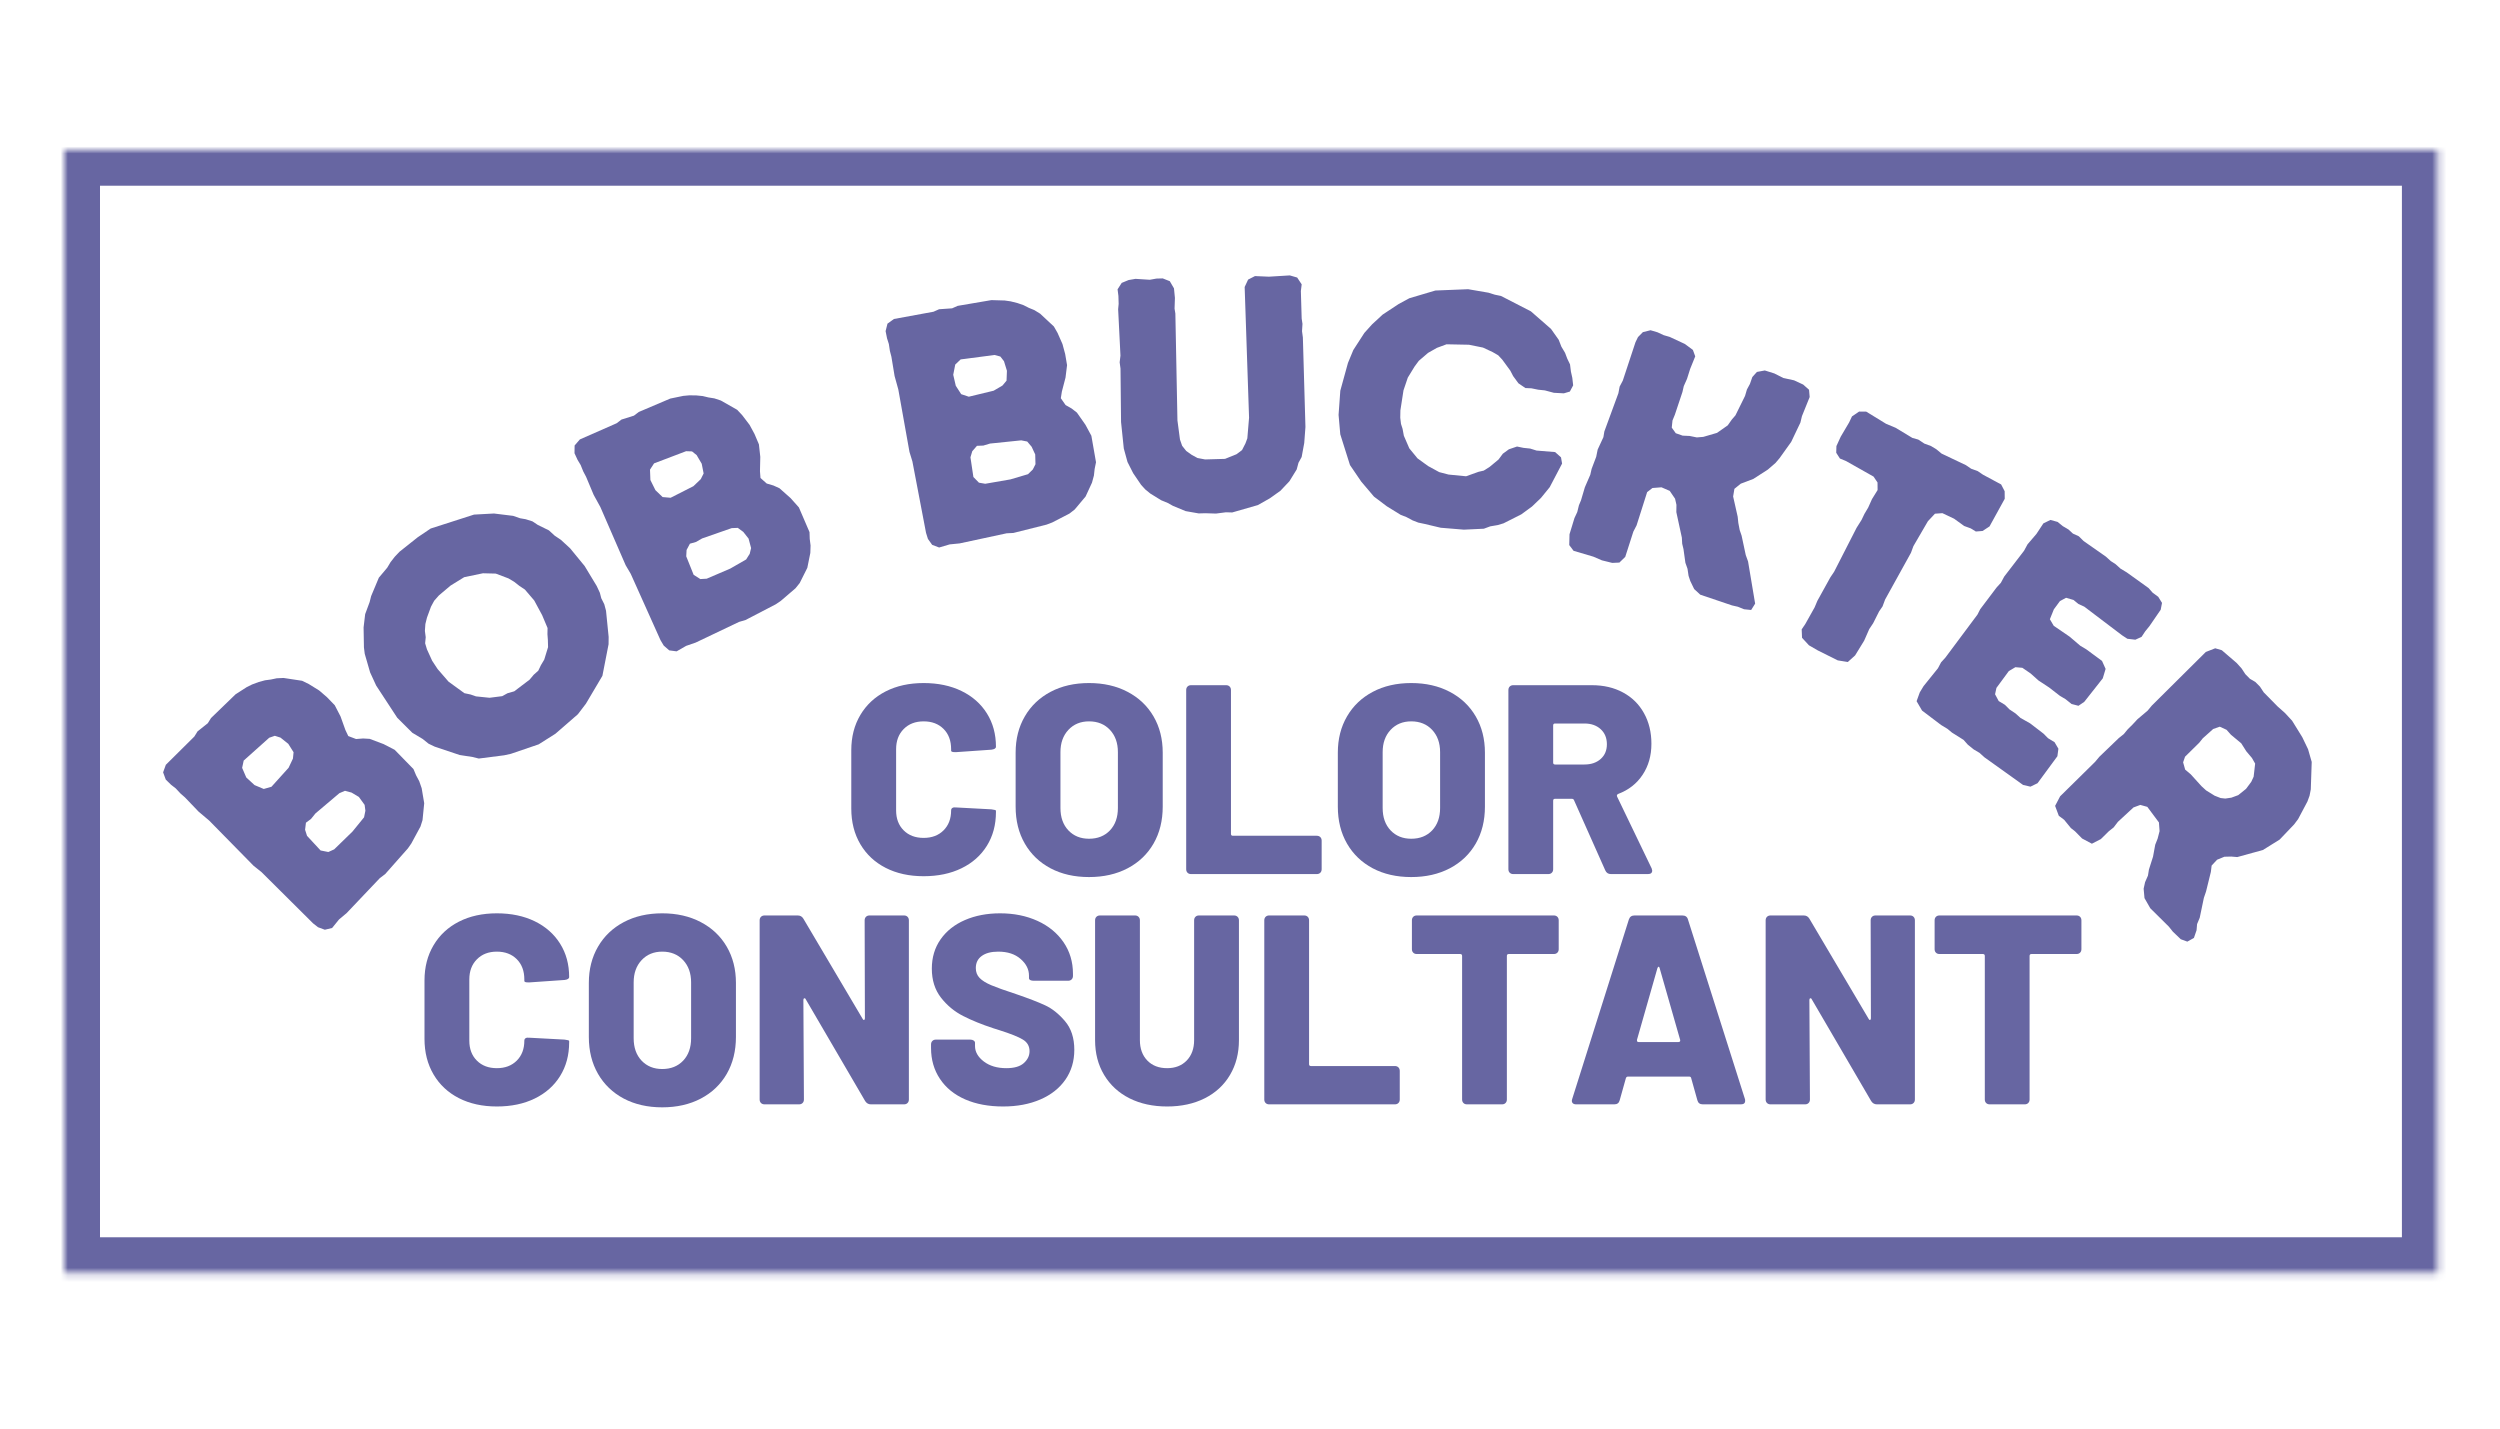 <svg width="350" height="200" viewBox="0 0 350 200" fill="none" xmlns="http://www.w3.org/2000/svg">
<mask id="mask0_1_121" style="mask-type:luminance" maskUnits="userSpaceOnUse" x="9" y="21" width="333" height="158">
<path d="M9 21H341.267V178.219H9V21Z" fill="white"/>
</mask>
<g mask="url(#mask0_1_121)">
<path d="M9 21H341.267V178.219H9V21Z" stroke="#6766A2" stroke-width="10"/>
</g>
<path d="M44.521 129.812L45.478 130.162L46.494 129.92L47.464 128.725L48.537 127.824L53.176 122.938L53.924 122.371L57.1 118.783L57.585 118.087L58.871 115.706L59.154 114.816L59.389 112.449L59.034 110.349L58.693 109.368L58.257 108.552L57.885 107.669L55.256 104.975L53.703 104.173L51.755 103.44L50.835 103.387L49.85 103.463L48.76 103.049L48.356 102.2L47.676 100.303L46.867 98.736L45.77 97.6L44.674 96.66L43.218 95.758L42.293 95.309L39.693 94.914L38.74 94.96L37.92 95.133L37.101 95.241L36.216 95.483L35.301 95.822L34.55 96.193L32.984 97.198L29.544 100.525L29.091 101.252L27.66 102.388L27.209 103.115L23.216 107.074L22.835 108.13L23.209 109.144L23.94 109.859L24.604 110.375L25.27 111.09L25.9 111.641L27.797 113.623L29.291 114.885L35.511 121.217L36.607 122.09L43.824 129.263L44.521 129.812ZM38.006 110.146L36.925 110.455L35.637 109.913L34.475 108.843L33.899 107.502L34.116 106.481L37.691 103.284L38.477 103.011L39.268 103.265L40.362 104.138L41.1 105.312L41.013 106.199L40.404 107.488L38.006 110.146ZM46.786 118.91L45.968 119.281L44.883 119.065L42.984 117.018L42.711 116.167L42.831 115.179L43.547 114.645L44.161 113.882L47.511 111.048L48.295 110.711L49.219 110.961L50.245 111.574L51.047 112.682L51.155 113.501L50.969 114.423L49.351 116.414L46.786 118.91Z" fill="#6766A2"/>
<path d="M77.769 102.716L80.907 99.99L82.029 98.517L84.337 94.616L85.2 90.198L85.21 89.167L84.843 85.502L84.6 84.594L84.179 83.754L83.979 82.985L83.541 82.042L81.855 79.252L79.819 76.767L78.523 75.575L77.656 74.993L76.851 74.254L75.284 73.483L74.536 72.987L73.588 72.69L72.811 72.556L71.835 72.22L69.158 71.891L66.365 72.043L60.294 73.994L58.482 75.215L55.932 77.242L55.28 77.929L54.682 78.692L54.212 79.478L53.038 80.877L51.959 83.456L51.749 84.288L51.123 85.98L50.902 87.841L50.951 90.65L51.064 91.537L51.815 94.134L52.664 95.98L55.617 100.491L57.724 102.587L59.204 103.478L59.993 104.114L60.855 104.528L64.354 105.701L66.139 105.976L67.034 106.196L70.581 105.742L71.517 105.537L75.413 104.21L77.769 102.716ZM71.993 96.785L71.047 97.055L70.309 97.462L68.537 97.688L66.638 97.493L65.883 97.23L65.015 97.046L62.794 95.43L61.265 93.665L60.498 92.499L59.774 90.908L59.519 90.062L59.6 89.21L59.486 88.323L59.552 87.368L59.773 86.472L60.338 84.936L60.78 84.114L61.444 83.361L63.083 81.978L64.985 80.806L67.614 80.259L69.407 80.303L71.19 80.978L71.976 81.446L72.739 82.044L73.487 82.54L74.79 84.065L75.901 86.124L76.658 87.923L76.642 88.786L76.702 89.596L76.729 90.602L76.195 92.343L75.726 93.129L75.359 93.899L74.729 94.456L74.141 95.155L71.993 96.785Z" fill="#6766A2"/>
<path d="M92.923 90.382L93.692 91.052L94.727 91.189L96.061 90.422L97.385 89.966L103.467 87.067L104.368 86.804L108.619 84.594L109.32 84.117L111.374 82.355L111.959 81.626L113.025 79.497L113.446 77.412L113.481 76.373L113.364 75.455L113.333 74.498L111.846 71.041L110.682 69.734L109.125 68.353L108.285 67.972L107.339 67.692L106.469 66.917L106.396 65.979L106.441 63.963L106.248 62.21L105.631 60.756L104.944 59.486L103.907 58.123L103.205 57.373L100.917 56.072L100.013 55.773L99.185 55.641L98.381 55.449L97.47 55.357L96.492 55.347L95.659 55.423L93.838 55.8L89.433 57.674L88.751 58.192L87.008 58.738L86.326 59.257L81.179 61.521L80.445 62.37L80.431 63.452L80.858 64.381L81.292 65.101L81.658 66.007L82.049 66.746L83.11 69.275L84.053 70.99L87.592 79.13L88.302 80.337L92.469 89.62L92.923 90.382ZM93.887 69.687L92.767 69.59L91.758 68.621L91.057 67.205L91 65.748L91.568 64.873L96.052 63.168L96.882 63.196L97.531 63.716L98.24 64.923L98.508 66.284L98.108 67.082L97.079 68.066L93.887 69.687ZM98.943 81.016L98.049 81.07L97.112 80.478L96.073 77.887L96.122 76.994L96.588 76.116L97.447 75.874L98.296 75.382L102.437 73.937L103.292 73.902L104.062 74.467L104.801 75.406L105.153 76.727L104.961 77.532L104.457 78.327L102.232 79.605L98.943 81.016Z" fill="#6766A2"/>
<path d="M129.91 75.449L130.503 76.279L131.478 76.651L132.953 76.215L134.348 76.077L140.935 74.661L141.873 74.614L146.52 73.447L147.312 73.146L149.717 71.904L150.455 71.331L151.985 69.508L152.877 67.575L153.149 66.573L153.25 65.653L153.441 64.714L152.792 61.006L151.961 59.467L150.768 57.764L150.039 57.198L149.181 56.708L148.515 55.751L148.661 54.822L149.171 52.871L149.388 51.123L149.124 49.565L148.748 48.171L148.056 46.604L147.545 45.71L145.623 43.917L144.81 43.416L144.036 43.098L143.297 42.724L142.433 42.425L141.485 42.188L140.655 42.07L138.796 42.016L134.077 42.819L133.294 43.167L131.471 43.294L130.689 43.642L125.158 44.656L124.246 45.312L123.984 46.359L124.184 47.362L124.439 48.164L124.585 49.13L124.796 49.94L125.243 52.647L125.765 54.532L127.327 63.269L127.737 64.608L129.645 74.602L129.91 75.449ZM135.632 55.539L134.566 55.184L133.809 54.008L133.453 52.469L133.734 51.038L134.491 50.318L139.246 49.697L140.048 49.914L140.559 50.57L140.97 51.909L140.916 53.295L140.342 53.979L139.112 54.699L135.632 55.539ZM137.933 67.728L137.049 67.574L136.275 66.782L135.863 64.022L136.119 63.164L136.775 62.416L137.667 62.38L138.606 62.098L142.97 61.649L143.809 61.813L144.428 62.542L144.93 63.625L144.967 64.992L144.593 65.73L143.92 66.386L141.46 67.116L137.933 67.728Z" fill="#6766A2"/>
<path d="M170.236 71.9L171.624 71.721L172.509 71.744L176.104 70.711L177.75 69.78L179.254 68.714L180.517 67.376L181.538 65.721L181.79 64.783L182.232 63.981L182.594 62.017L182.762 59.782L182.402 47.244L182.284 46.364L182.347 45.339L182.234 44.6L182.122 40.745L182.235 39.811L181.604 38.855L180.573 38.557L177.649 38.735L175.695 38.651L174.734 39.144L174.252 40.18L174.869 58.474L174.627 61.364L174.368 62.068L173.885 63.012L173.111 63.592L171.502 64.242L168.715 64.322L167.642 64.12L166.839 63.679L166.08 63.143L165.501 62.416L165.197 61.541L164.842 58.855L164.551 43.899L164.438 43.205L164.489 41.716L164.357 40.371L163.771 39.366L162.783 38.977L161.901 39.001L160.975 39.168L158.973 39.039L158.003 39.206L157.038 39.606L156.46 40.505L156.578 41.431L156.611 42.546L156.54 43.292L156.865 49.79L156.752 50.722L156.871 51.602L156.947 59.083L157.331 62.79L157.85 64.68L158.639 66.239L159.754 67.879L160.332 68.514L161.045 69.097L162.558 70.031L163.499 70.422L164.209 70.819L165.995 71.558L167.818 71.878L168.747 71.852L170.236 71.9Z" fill="#6766A2"/>
<path d="M199.428 73.345L201.694 73.884L204.943 74.152L207.738 74.02L208.636 73.688L209.65 73.516L210.487 73.269L212.984 72.009L214.47 70.922L215.738 69.708L216.959 68.206L218.691 64.901L218.543 64.031L217.717 63.292L215.118 63.078L214.221 62.798L213.296 62.702L212.384 62.514L211.243 62.902L210.394 63.523L209.801 64.325L208.561 65.355L207.726 65.885L206.996 66.054L205.253 66.678L202.799 66.438L201.489 66.096L199.927 65.243L198.449 64.168L197.302 62.768L196.54 61.006L196.36 60.038L196.139 59.345L196.036 58.483L196.055 57.451L196.488 54.651L197.094 52.864L198.038 51.318L198.631 50.516L199.932 49.401L201.169 48.699L202.515 48.201L205.655 48.264L207.615 48.66L208.975 49.295L209.751 49.744L210.316 50.348L211.441 51.885L211.84 52.652L212.577 53.659L213.556 54.327L214.397 54.364L215.353 54.559L216.278 54.654L217.543 54.992L218.941 55.066L219.78 54.819L220.242 53.952L220.124 52.899L219.929 52.023L219.804 51.016L219.413 50.203L219.112 49.405L218.59 48.525L218.22 47.574L217.139 46.045L214.323 43.587L210.142 41.435L209.278 41.256L208.38 40.976L205.542 40.489L200.951 40.673L197.306 41.755L195.819 42.559L193.568 44.044L192.086 45.415L191.008 46.612L189.463 49.005L188.713 50.816L187.644 54.694L187.4 58.088L187.639 60.805L188.995 65.104L190.566 67.416L192.356 69.526L194.166 70.888L196.097 72.079L196.895 72.39L197.763 72.853L198.562 73.164L199.428 73.345Z" fill="#6766A2"/>
<path d="M220.3 77.113L223.066 77.931L224.264 78.447L225.713 78.806L226.713 78.76L227.532 77.966L228.67 74.424L229.122 73.549L230.599 68.898L231.341 68.321L232.606 68.222L233.761 68.723L234.509 69.82L234.702 70.674L234.688 71.704L235.46 75.27L235.507 76.124L235.688 76.875L235.954 78.788L236.252 79.63L236.399 80.616L236.639 81.34L237.182 82.465L238.038 83.255L242.482 84.758L243.303 84.945L244.166 85.295L245.162 85.398L245.719 84.509L244.729 78.604L244.404 77.703L243.825 74.991L243.557 74.209L243.365 73.207L243.275 72.339L242.638 69.509L242.816 68.438L243.706 67.716L245.465 67.051L247.496 65.742L248.552 64.832L249.135 64.148L250.768 61.864L252.055 59.165L252.274 58.257L253.354 55.584L253.266 54.568L252.44 53.836L251.17 53.246L249.66 52.916L248.406 52.281L247.075 51.865L245.969 52.07L245.327 52.782L244.992 53.747L244.569 54.533L244.306 55.427L242.96 58.154L242.468 58.721L241.882 59.551L240.384 60.602L238.466 61.162L237.554 61.238L236.542 61.033L235.573 60.99L234.608 60.652L234.046 59.866L234.149 58.868L234.484 58.05L235.542 54.878L235.73 54.057L236.185 53.034L236.617 51.66L237.332 49.891L237.006 48.99L235.872 48.152L233.756 47.167L232.907 46.92L232.06 46.525L231.079 46.233L230.004 46.498L229.317 47.193L228.969 47.908L227.19 53.29L226.751 54.121L226.577 55.045L224.607 60.409L224.478 61.2L223.674 62.938L223.469 63.948L222.827 65.644L222.64 66.465L221.881 68.217L221.34 70.046L221.052 70.733L220.818 71.685L220.424 72.53L219.731 74.798L219.695 76.311L220.3 77.113Z" fill="#6766A2"/>
<path d="M254.499 91.063L257.285 92.453L258.693 92.681L259.717 91.755L260.983 89.692L261.695 88.072L262.239 87.256L263.076 85.596L263.554 84.902L263.914 83.937L267.535 77.39L267.873 76.465L269.908 72.969L270.894 71.918L271.936 71.843L273.576 72.619L274.981 73.637L275.907 73.976L276.622 74.412L277.559 74.336L278.533 73.699L280.662 69.831L280.652 68.772L280.159 67.822L277.622 66.459L276.888 65.959L275.962 65.622L275.228 65.121L271.825 63.505L271.094 62.901L270.339 62.444L269.414 62.105L268.556 61.54L267.732 61.308L265.384 59.889L264.048 59.331L261.27 57.628L260.274 57.619L259.277 58.297L258.879 59.138L257.698 61.141L257.098 62.453L257.072 63.389L257.588 64.194L258.451 64.55L262.295 66.721L262.853 67.547L262.863 68.608L262.079 69.873L261.545 71.064L261.022 71.943L260.621 72.783L259.926 73.885L256.774 80.05L256.252 80.825L254.431 84.118L254.052 85.022L252.735 87.374L252.236 88.108L252.285 89.294L253.252 90.341L254.499 91.063Z" fill="#6766A2"/>
<path d="M277.825 106.027L283.23 109.892L284.264 110.132L285.255 109.65L288.036 105.871L288.175 104.82L287.638 103.905L286.721 103.347L286.093 102.71L284.213 101.268L282.869 100.51L282.175 99.884L281.324 99.315L280.696 98.68L279.818 98.148L279.308 97.197L279.503 96.303L281.239 93.946L282.154 93.407L283.131 93.492L284.281 94.28L285.396 95.275L286.873 96.245L288.379 97.412L289.183 97.889L290.016 98.558L290.984 98.811L291.797 98.256L294.388 94.97L294.785 93.647L294.282 92.528L292.075 90.902L291.233 90.399L289.744 89.13L287.52 87.608L286.982 86.693L287.537 85.312L288.391 84.152L289.25 83.689L290.294 83.995L290.978 84.557L291.798 84.931L297.093 88.944L297.832 89.429L298.949 89.559L299.819 89.161L300.332 88.385L300.92 87.663L302.497 85.364L302.683 84.406L302.156 83.555L301.37 82.978L300.807 82.332L297.749 80.137L296.87 79.607L296.178 78.981L295.514 78.551L294.821 77.925L291.698 75.74L291.031 75.078L290.21 74.704L289.593 74.133L288.789 73.658L288.068 73.069L287.062 72.79L286.073 73.274L285.1 74.751L283.858 76.201L283.366 77.107L280.592 80.718L280.126 81.586L279.527 82.243L277.232 85.284L276.847 86.039L272.347 92.073L271.751 92.728L271.311 93.56L269.298 96.059L268.768 96.938L268.323 98.167L269.088 99.48L271.754 101.501L272.633 102.032L273.278 102.564L274.896 103.582L275.496 104.255L276.329 104.926L277.132 105.401L277.825 106.027Z" fill="#6766A2"/>
<path d="M288.417 111.483L287.716 112.824L288.231 114.207L288.982 114.772L289.925 115.929L290.513 116.393L291.49 117.388L292.864 118.12L294.118 117.473L295.244 116.365L295.905 115.845L296.503 115.061L298.688 113.041L299.642 112.688L300.625 112.96L302.251 115.141L302.34 116.357L302.069 117.405L301.733 118.258L301.425 119.931L300.851 121.733L300.714 122.585L300.312 123.502L300.109 124.42L300.229 125.735L301.039 127.154L303.646 129.737L304.2 130.433L305.307 131.492L306.226 131.828L307.149 131.31L307.52 130.228L307.591 129.375L307.96 128.49L308.541 125.704L308.844 124.818L309.522 122.063L309.628 121.178L310.39 120.362L311.413 119.943L312.366 119.919L313.218 119.99L316.808 119L319.151 117.541L321.172 115.423L321.737 114.671L323.038 112.217L323.339 111.398L323.511 110.512L323.64 106.67L323.129 104.891L322.32 103.209L320.894 100.899L319.883 99.807L318.873 98.911L316.918 96.925L316.398 96.132L315.745 95.471L314.994 95.037L314.342 94.375L313.822 93.582L313.138 92.822L311.051 91.03L310.132 90.76L308.814 91.275L301.264 98.772L300.667 99.49L299.244 100.694L298.548 101.443L297.887 102.096L297.322 102.781L296.628 103.334L293.915 105.941L293.316 106.658L288.417 111.483ZM305.923 107.745L305.636 106.724L305.906 105.938L307.892 103.983L308.39 103.362L309.845 102.059L310.767 101.737L311.717 102.172L312.336 102.868L313.773 104.061L314.486 105.185L315.267 106.11L315.721 106.903L315.509 108.74L315.175 109.46L314.444 110.441L313.354 111.319L312.397 111.672L311.543 111.798L310.886 111.726L310.035 111.391L308.857 110.658L308.205 110.062L306.708 108.408L305.923 107.745Z" fill="#6766A2"/>
<path d="M129.31 122.67C127.292 122.67 125.52 122.281 123.995 121.501C122.473 120.722 121.29 119.616 120.446 118.183C119.601 116.746 119.18 115.083 119.18 113.194V105.033C119.18 103.169 119.601 101.525 120.446 100.101C121.29 98.678 122.473 97.575 123.995 96.796C125.52 96.017 127.292 95.627 129.31 95.627C131.322 95.627 133.09 95.999 134.611 96.74C136.137 97.483 137.321 98.528 138.167 99.878C139.01 101.224 139.433 102.777 139.433 104.539C139.433 104.767 139.219 104.906 138.793 104.957L133.881 105.298H133.686C133.333 105.298 133.157 105.233 133.157 105.103V104.88C133.157 103.697 132.804 102.755 132.1 102.049C131.394 101.344 130.465 100.991 129.31 100.991C128.15 100.991 127.218 101.351 126.513 102.069C125.807 102.784 125.456 103.722 125.456 104.88V113.459C125.456 114.614 125.807 115.544 126.513 116.249C127.218 116.955 128.15 117.306 129.31 117.306C130.465 117.306 131.394 116.955 132.1 116.249C132.804 115.544 133.157 114.614 133.157 113.459C133.157 113.306 133.213 113.193 133.324 113.118C133.439 113.039 133.611 113.013 133.839 113.041L138.793 113.306C139.219 113.358 139.433 113.42 139.433 113.493V113.681C139.433 115.473 139.01 117.047 138.167 118.405C137.321 119.765 136.137 120.816 134.611 121.557C133.09 122.3 131.322 122.67 129.31 122.67Z" fill="#6766A2"/>
<path d="M152.464 122.788C150.422 122.788 148.627 122.38 147.079 121.564C145.534 120.743 144.332 119.592 143.475 118.106C142.615 116.617 142.188 114.892 142.188 112.93V105.374C142.188 103.459 142.615 101.767 143.475 100.295C144.332 98.82 145.534 97.676 147.079 96.858C148.627 96.037 150.422 95.627 152.464 95.627C154.504 95.627 156.304 96.037 157.863 96.858C159.424 97.676 160.635 98.82 161.494 100.295C162.352 101.767 162.781 103.459 162.781 105.374V112.93C162.781 114.892 162.352 116.617 161.494 118.106C160.635 119.592 159.424 120.743 157.863 121.564C156.304 122.38 154.504 122.788 152.464 122.788ZM152.464 117.424C153.674 117.424 154.65 117.035 155.393 116.256C156.134 115.473 156.506 114.426 156.506 113.118V105.298C156.506 104.014 156.134 102.974 155.393 102.181C154.65 101.388 153.674 100.991 152.464 100.991C151.281 100.991 150.317 101.388 149.576 102.181C148.834 102.974 148.463 104.014 148.463 105.298V113.118C148.463 114.426 148.834 115.473 149.576 116.256C150.317 117.035 151.281 117.424 152.464 117.424Z" fill="#6766A2"/>
<path d="M166.748 122.371C166.543 122.371 166.379 122.308 166.254 122.183C166.129 122.058 166.066 121.894 166.066 121.689V96.608C166.066 96.404 166.129 96.239 166.254 96.114C166.379 95.989 166.543 95.926 166.748 95.926H171.66C171.858 95.926 172.022 95.989 172.147 96.114C172.272 96.239 172.335 96.404 172.335 96.608V116.742C172.335 116.92 172.422 117.007 172.599 117.007H184.35C184.553 117.007 184.719 117.069 184.844 117.195C184.969 117.32 185.032 117.485 185.032 117.689V121.689C185.032 121.894 184.969 122.058 184.844 122.183C184.719 122.308 184.553 122.371 184.35 122.371H166.748Z" fill="#6766A2"/>
<path d="M197.572 122.788C195.53 122.788 193.735 122.38 192.187 121.564C190.643 120.743 189.441 119.592 188.583 118.106C187.724 116.617 187.296 114.892 187.296 112.93V105.374C187.296 103.459 187.724 101.767 188.583 100.295C189.441 98.82 190.643 97.676 192.187 96.858C193.735 96.037 195.53 95.627 197.572 95.627C199.612 95.627 201.413 96.037 202.971 96.858C204.533 97.676 205.744 98.82 206.603 100.295C207.46 101.767 207.89 103.459 207.89 105.374V112.93C207.89 114.892 207.46 116.617 206.603 118.106C205.744 119.592 204.533 120.743 202.971 121.564C201.413 122.38 199.612 122.788 197.572 122.788ZM197.572 117.424C198.783 117.424 199.758 117.035 200.501 116.256C201.242 115.473 201.614 114.426 201.614 113.118V105.298C201.614 104.014 201.242 102.974 200.501 102.181C199.758 101.388 198.783 100.991 197.572 100.991C196.389 100.991 195.426 101.388 194.685 102.181C193.942 102.974 193.572 104.014 193.572 105.298V113.118C193.572 114.426 193.942 115.473 194.685 116.256C195.426 117.035 196.389 117.424 197.572 117.424Z" fill="#6766A2"/>
<path d="M225.528 122.371C225.152 122.371 224.887 122.195 224.734 121.842L220.358 112.018C220.306 111.893 220.205 111.831 220.052 111.831H217.708C217.53 111.831 217.443 111.919 217.443 112.095V121.689C217.443 121.894 217.381 122.058 217.255 122.183C217.13 122.308 216.967 122.371 216.768 122.371H211.856C211.651 122.371 211.488 122.308 211.362 122.183C211.237 122.058 211.175 121.894 211.175 121.689V96.608C211.175 96.404 211.237 96.239 211.362 96.114C211.488 95.989 211.651 95.926 211.856 95.926H222.849C224.508 95.926 225.968 96.267 227.225 96.949C228.486 97.627 229.462 98.589 230.154 99.836C230.85 101.085 231.198 102.513 231.198 104.122C231.198 105.788 230.787 107.237 229.966 108.47C229.149 109.705 228.011 110.597 226.55 111.149C226.373 111.229 226.322 111.356 226.397 111.531L231.233 121.578L231.309 121.877C231.309 122.207 231.107 122.371 230.704 122.371H225.528ZM217.708 101.29C217.53 101.29 217.443 101.379 217.443 101.555V106.766C217.443 106.943 217.53 107.03 217.708 107.03H221.826C222.759 107.03 223.513 106.773 224.094 106.258C224.674 105.743 224.964 105.058 224.964 104.198C224.964 103.318 224.674 102.612 224.094 102.083C223.513 101.555 222.759 101.29 221.826 101.29H217.708Z" fill="#6766A2"/>
<path d="M69.559 154.908C67.542 154.908 65.769 154.519 64.244 153.74C62.722 152.96 61.539 151.854 60.696 150.421C59.85 148.984 59.429 147.321 59.429 145.433V137.272C59.429 135.407 59.85 133.763 60.696 132.339C61.539 130.916 62.722 129.813 64.244 129.034C65.769 128.255 67.542 127.865 69.559 127.865C71.572 127.865 73.339 128.237 74.861 128.978C76.386 129.721 77.571 130.766 78.416 132.116C79.26 133.462 79.682 135.016 79.682 136.778C79.682 137.005 79.468 137.145 79.042 137.195L74.13 137.536H73.935C73.582 137.536 73.407 137.472 73.407 137.341V137.119C73.407 135.936 73.054 134.993 72.349 134.287C71.643 133.582 70.714 133.229 69.559 133.229C68.399 133.229 67.467 133.589 66.762 134.308C66.056 135.023 65.705 135.96 65.705 137.119V145.697C65.705 146.852 66.056 147.782 66.762 148.487C67.467 149.193 68.399 149.544 69.559 149.544C70.714 149.544 71.643 149.193 72.349 148.487C73.054 147.782 73.407 146.852 73.407 145.697C73.407 145.544 73.462 145.431 73.574 145.356C73.688 145.278 73.861 145.252 74.088 145.279L79.042 145.544C79.468 145.596 79.682 145.659 79.682 145.732V145.92C79.682 147.711 79.26 149.285 78.416 150.644C77.571 152.004 76.386 153.054 74.861 153.795C73.339 154.538 71.572 154.908 69.559 154.908Z" fill="#6766A2"/>
<path d="M92.713 155.027C90.671 155.027 88.876 154.618 87.328 153.802C85.783 152.981 84.582 151.83 83.724 150.344C82.865 148.856 82.437 147.13 82.437 145.168V137.612C82.437 135.697 82.865 134.005 83.724 132.534C84.582 131.059 85.783 129.914 87.328 129.097C88.876 128.276 90.671 127.865 92.713 127.865C94.753 127.865 96.553 128.276 98.112 129.097C99.674 129.914 100.884 131.059 101.744 132.534C102.601 134.005 103.031 135.697 103.031 137.612V145.168C103.031 147.13 102.601 148.856 101.744 150.344C100.884 151.83 99.674 152.981 98.112 153.802C96.553 154.618 94.753 155.027 92.713 155.027ZM92.713 149.663C93.924 149.663 94.899 149.273 95.642 148.494C96.383 147.711 96.755 146.664 96.755 145.356V137.536C96.755 136.252 96.383 135.212 95.642 134.419C94.899 133.626 93.924 133.229 92.713 133.229C91.53 133.229 90.567 133.626 89.826 134.419C89.083 135.212 88.713 136.252 88.713 137.536V145.356C88.713 146.664 89.083 147.711 89.826 148.494C90.567 149.273 91.53 149.663 92.713 149.663Z" fill="#6766A2"/>
<path d="M107.032 154.609C106.832 154.609 106.667 154.547 106.538 154.421C106.413 154.296 106.35 154.133 106.35 153.928V128.846C106.35 128.643 106.413 128.478 106.538 128.352C106.667 128.227 106.832 128.164 107.032 128.164H111.679C112.031 128.164 112.295 128.316 112.473 128.617L120.787 142.671C120.837 142.773 120.9 142.813 120.975 142.789C121.048 142.761 121.086 142.684 121.086 142.559L121.051 128.846C121.051 128.643 121.114 128.478 121.239 128.352C121.364 128.227 121.528 128.164 121.733 128.164H126.568C126.767 128.164 126.93 128.227 127.055 128.352C127.18 128.478 127.243 128.643 127.243 128.846V153.928C127.243 154.133 127.18 154.296 127.055 154.421C126.93 154.547 126.767 154.609 126.568 154.609H121.921C121.59 154.609 121.326 154.46 121.128 154.157L112.814 139.915C112.761 139.79 112.692 139.74 112.605 139.762C112.516 139.787 112.473 139.863 112.473 139.992L112.549 153.928C112.549 154.133 112.487 154.296 112.361 154.421C112.236 154.547 112.071 154.609 111.867 154.609H107.032Z" fill="#6766A2"/>
<path d="M140.433 154.908C138.416 154.908 136.643 154.578 135.118 153.914C133.596 153.246 132.42 152.289 131.591 151.04C130.759 149.793 130.345 148.351 130.345 146.713V146.226C130.345 146.022 130.408 145.857 130.533 145.732C130.658 145.606 130.82 145.544 131.02 145.544H135.821C136.024 145.544 136.189 145.589 136.315 145.676C136.44 145.765 136.502 145.871 136.502 145.996V146.448C136.502 147.255 136.909 147.975 137.727 148.605C138.548 149.231 139.6 149.544 140.886 149.544C141.993 149.544 142.813 149.306 143.341 148.828C143.87 148.351 144.135 147.796 144.135 147.165C144.135 146.46 143.825 145.92 143.209 145.544C142.592 145.165 141.491 144.723 139.905 144.222L139.07 143.958C137.459 143.429 136.05 142.857 134.84 142.239C133.629 141.623 132.594 140.768 131.737 139.672C130.883 138.573 130.456 137.219 130.456 135.609C130.456 134.047 130.863 132.68 131.681 131.511C132.502 130.339 133.636 129.438 135.083 128.811C136.53 128.182 138.174 127.865 140.016 127.865C141.953 127.865 143.698 128.218 145.248 128.923C146.796 129.629 148.012 130.624 148.893 131.907C149.774 133.193 150.215 134.666 150.215 136.325V136.625C150.215 136.83 150.153 136.993 150.028 137.119C149.902 137.244 149.737 137.306 149.534 137.306H144.74C144.535 137.306 144.371 137.277 144.246 137.216C144.121 137.152 144.058 137.056 144.058 136.931V136.59C144.058 135.71 143.665 134.93 142.882 134.252C142.103 133.57 141.059 133.229 139.751 133.229C138.767 133.229 137.998 133.431 137.442 133.835C136.889 134.235 136.614 134.8 136.614 135.532C136.614 136.085 136.789 136.545 137.142 136.91C137.494 137.277 138.042 137.618 138.784 137.933C139.531 138.249 140.672 138.656 142.207 139.157C143.969 139.761 145.34 140.289 146.319 140.743C147.302 141.199 148.227 141.936 149.095 142.956C149.967 143.977 150.403 145.318 150.403 146.977C150.403 148.563 149.987 149.955 149.158 151.151C148.326 152.348 147.156 153.273 145.644 153.927C144.131 154.581 142.395 154.908 140.433 154.908Z" fill="#6766A2"/>
<path d="M163.399 154.908C161.409 154.908 159.651 154.526 158.125 153.761C156.603 152.992 155.421 151.901 154.577 150.491C153.732 149.082 153.311 147.457 153.311 145.62V128.846C153.311 128.643 153.373 128.478 153.499 128.352C153.627 128.227 153.793 128.164 153.993 128.164H158.905C159.103 128.164 159.266 128.227 159.392 128.352C159.52 128.478 159.586 128.643 159.586 128.846V145.62C159.586 146.803 159.931 147.755 160.623 148.473C161.314 149.188 162.239 149.544 163.399 149.544C164.535 149.544 165.448 149.188 166.14 148.473C166.831 147.755 167.177 146.803 167.177 145.62V128.846C167.177 128.643 167.239 128.478 167.365 128.352C167.49 128.227 167.653 128.164 167.859 128.164H172.771C172.969 128.164 173.132 128.227 173.258 128.352C173.386 128.478 173.452 128.643 173.452 128.846V145.62C173.452 147.457 173.035 149.082 172.2 150.491C171.369 151.901 170.191 152.992 168.666 153.761C167.144 154.526 165.389 154.908 163.399 154.908Z" fill="#6766A2"/>
<path d="M177.682 154.609C177.477 154.609 177.314 154.547 177.188 154.421C177.063 154.296 177 154.133 177 153.928V128.846C177 128.643 177.063 128.478 177.188 128.352C177.314 128.227 177.477 128.164 177.682 128.164H182.594C182.792 128.164 182.956 128.227 183.081 128.352C183.206 128.478 183.269 128.643 183.269 128.846V148.981C183.269 149.158 183.356 149.245 183.533 149.245H195.284C195.488 149.245 195.653 149.308 195.778 149.433C195.904 149.558 195.966 149.724 195.966 149.927V153.928C195.966 154.133 195.904 154.296 195.778 154.421C195.653 154.547 195.488 154.609 195.284 154.609H177.682Z" fill="#6766A2"/>
<path d="M217.537 128.164C217.741 128.164 217.906 128.227 218.031 128.352C218.156 128.478 218.219 128.643 218.219 128.846V132.888C218.219 133.088 218.156 133.25 218.031 133.375C217.906 133.501 217.741 133.563 217.537 133.563H211.227C211.049 133.563 210.962 133.654 210.962 133.835V153.928C210.962 154.133 210.9 154.296 210.775 154.421C210.649 154.547 210.486 154.609 210.288 154.609H205.376C205.17 154.609 205.007 154.547 204.882 154.421C204.757 154.296 204.694 154.133 204.694 153.928V133.835C204.694 133.654 204.605 133.563 204.43 133.563H198.349C198.144 133.563 197.98 133.501 197.855 133.375C197.73 133.25 197.667 133.088 197.667 132.888V128.846C197.667 128.643 197.73 128.478 197.855 128.352C197.98 128.227 198.144 128.164 198.349 128.164H217.537Z" fill="#6766A2"/>
<path d="M238.394 154.609C237.99 154.609 237.736 154.421 237.635 154.046L236.766 150.943C236.741 150.795 236.642 150.72 236.467 150.72H227.93C227.777 150.72 227.674 150.795 227.624 150.943L226.754 154.046C226.657 154.421 226.406 154.609 226.003 154.609H220.673C220.423 154.609 220.246 154.54 220.145 154.401C220.042 154.261 220.03 154.079 220.11 153.851L228.041 128.728C228.166 128.352 228.431 128.164 228.834 128.164H235.52C235.947 128.164 236.211 128.352 236.314 128.728L244.287 153.851C244.309 153.903 244.321 153.99 244.321 154.115C244.321 154.446 244.12 154.609 243.716 154.609H238.394ZM229.175 145.655C229.175 145.808 229.248 145.885 229.398 145.885H234.992C235.092 145.885 235.162 145.855 235.2 145.794C235.237 145.73 235.244 145.659 235.221 145.579L232.348 135.532C232.32 135.407 232.273 135.344 232.209 135.344C232.148 135.344 232.092 135.407 232.042 135.532L229.175 145.579V145.655Z" fill="#6766A2"/>
<path d="M247.873 154.609C247.673 154.609 247.508 154.547 247.379 154.421C247.254 154.296 247.191 154.133 247.191 153.928V128.846C247.191 128.643 247.254 128.478 247.379 128.352C247.508 128.227 247.673 128.164 247.873 128.164H252.521C252.872 128.164 253.136 128.316 253.314 128.617L261.628 142.671C261.678 142.773 261.741 142.813 261.816 142.789C261.889 142.761 261.927 142.684 261.927 142.559L261.892 128.846C261.892 128.643 261.955 128.478 262.08 128.352C262.205 128.227 262.369 128.164 262.574 128.164H267.409C267.608 128.164 267.771 128.227 267.896 128.352C268.022 128.478 268.084 128.643 268.084 128.846V153.928C268.084 154.133 268.022 154.296 267.896 154.421C267.771 154.547 267.608 154.609 267.409 154.609H262.762C262.431 154.609 262.167 154.46 261.969 154.157L253.655 139.915C253.603 139.79 253.533 139.74 253.446 139.762C253.357 139.787 253.314 139.863 253.314 139.992L253.39 153.928C253.39 154.133 253.328 154.296 253.203 154.421C253.077 154.547 252.912 154.609 252.709 154.609H247.873Z" fill="#6766A2"/>
<path d="M290.716 128.164C290.919 128.164 291.085 128.227 291.21 128.352C291.335 128.478 291.398 128.643 291.398 128.846V132.888C291.398 133.088 291.335 133.25 291.21 133.375C291.085 133.501 290.919 133.563 290.716 133.563H284.405C284.228 133.563 284.141 133.654 284.141 133.835V153.928C284.141 154.133 284.078 154.296 283.953 154.421C283.828 154.547 283.665 154.609 283.466 154.609H278.554C278.349 154.609 278.186 154.547 278.06 154.421C277.935 154.296 277.873 154.133 277.873 153.928V133.835C277.873 133.654 277.784 133.563 277.608 133.563H271.527C271.322 133.563 271.159 133.501 271.033 133.375C270.908 133.25 270.846 133.088 270.846 132.888V128.846C270.846 128.643 270.908 128.478 271.033 128.352C271.159 128.227 271.322 128.164 271.527 128.164H290.716Z" fill="#6766A2"/>
</svg>
